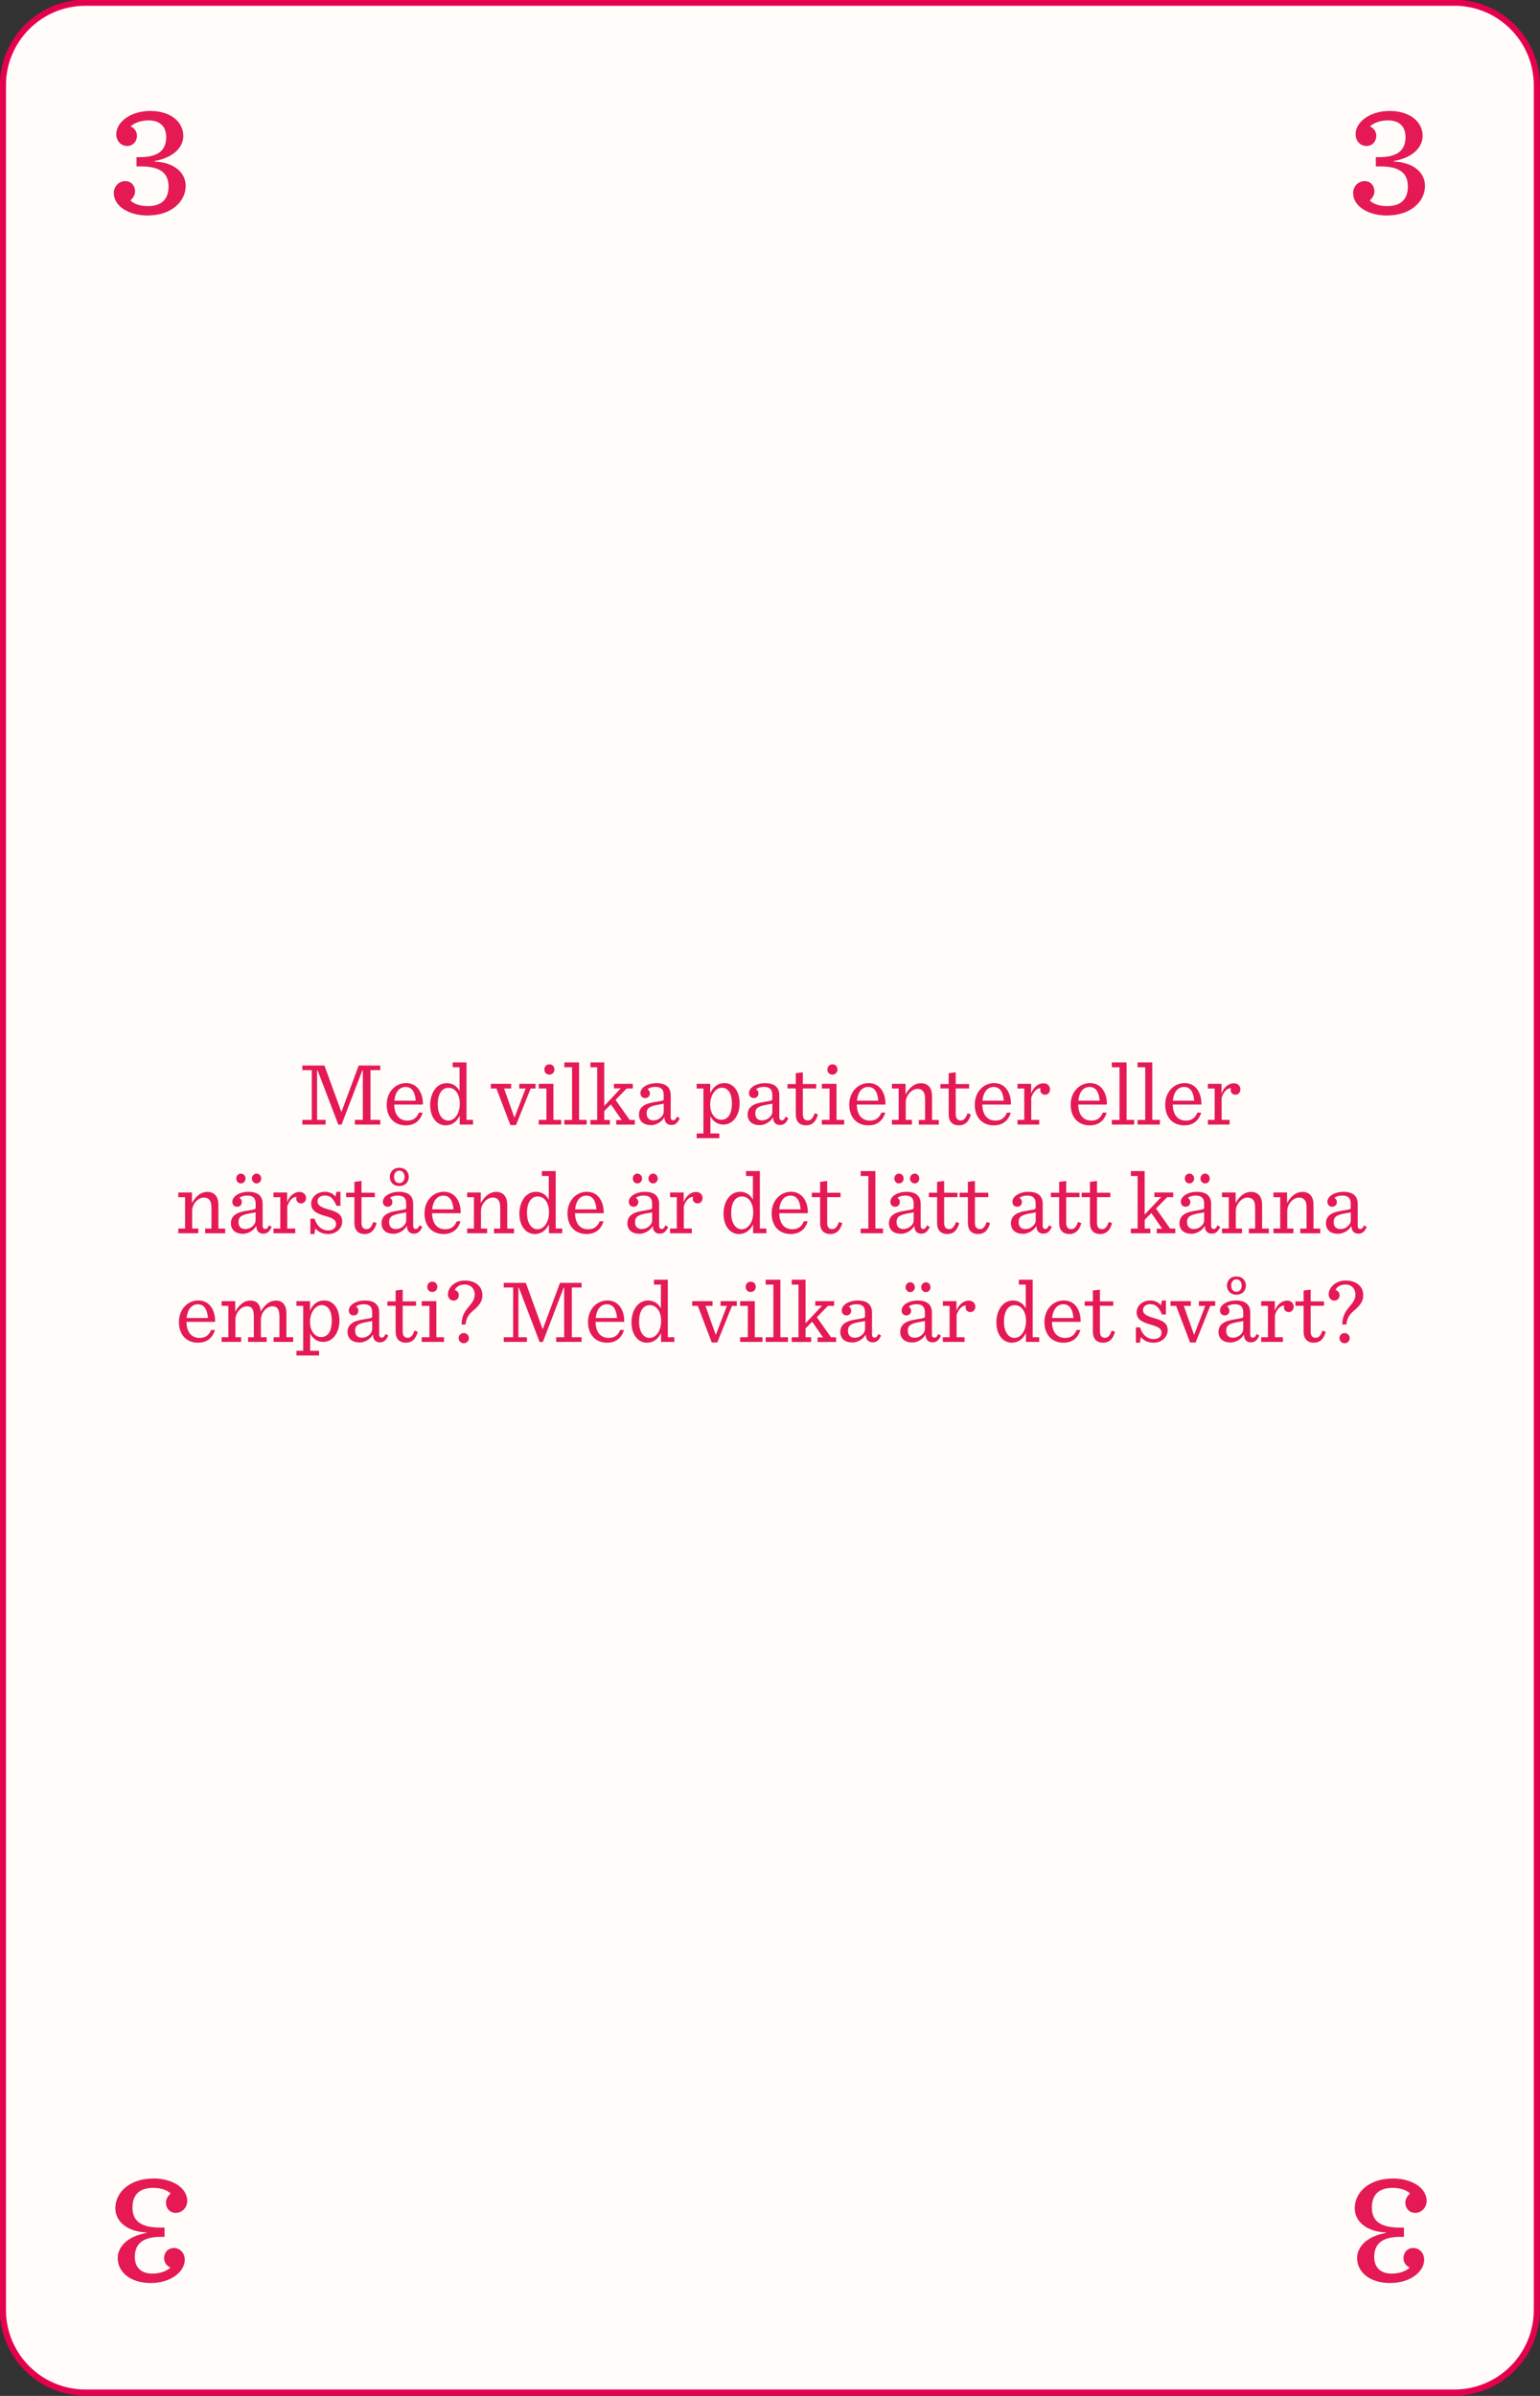<?xml version="1.0" encoding="UTF-8"?><svg id="Layer_1" xmlns="http://www.w3.org/2000/svg" viewBox="0 0 255.12 396.85"><rect x="0" y="0" width="255.12" height="396.85" fill="#333333" stroke="none"/><defs><style>.cls-1{fill:#fffcfa;}.cls-2{fill:#e51a54;}.cls-3{fill:#e5004e;}</style></defs><path class="cls-1" d="M14.16,396.3c-7.54,0-13.67-6.13-13.67-13.67V14.13C.48,6.59,6.61.46,14.15.46h226.77c7.54,0,13.67,6.13,13.67,13.67v368.5c0,7.54-6.13,13.67-13.67,13.67H14.16Z"/><path class="cls-3" d="M240.92-.05V.95c7.26,0,13.17,5.91,13.17,13.17v368.5c0,7.26-5.9,13.17-13.17,13.17H14.16c-7.26,0-13.17-5.9-13.17-13.17V14.13C.98,6.87,6.89.96,14.15.96h226.77V-.05M240.92-.05s0,0,0,0H14.15C6.32-.04-.02,6.31-.02,14.13v368.5c0,7.83,6.35,14.17,14.18,14.17,0,0,0,0,0,0h226.77c7.83,0,14.17-6.35,14.17-14.18V14.13c0-7.83-6.35-14.17-14.18-14.17h0Z"/><path class="cls-2" d="M222.75,222.49c.48,0,.85-.38.85-.84s-.38-.85-.85-.85-.85.37-.85.85.37.84.85.84M222.38,219.39h.66c.1-.9.39-1.55,1.14-2.19,1.2-1,1.66-1.68,1.66-2.69,0-1.28-.99-2.41-2.93-2.41-1.59,0-2.8,1.12-2.8,2.31,0,.57.4,1.02.94,1.02s.87-.42.87-.9c0-.42-.29-.76-.68-.87.23-.51.86-.9,1.65-.9,1.01,0,1.65.72,1.65,1.65s-.5,1.43-1.23,2.33c-.66.81-.93,1.62-.94,2.66M215.96,213.76v1.8h-1.36v.73h1.36v4.28c0,1.14.57,1.83,1.71,1.83.88,0,1.59-.48,1.96-1.8l-.54-.21c-.29.81-.62,1.2-1.12,1.2-.59,0-.84-.38-.84-1.05v-4.25h2.21v-.73h-2.21v-1.95l-1.17.15ZM208.92,222.27h3.61v-.78h-1.32v-3.65c.19-.71.8-1.65,1.55-1.58-.04.09-.06.2-.06.29,0,.48.36.78.81.78s.81-.39.81-.87c0-.57-.4-1.03-1.09-1.03-.78,0-1.61.54-2.04,1.68v-1.59h-2.26v.78h1.12v5.19h-1.12v.78ZM204.83,213.96c-.56,0-.87-.44-.87-1.02s.32-1.04.87-1.04.87.45.87,1.04-.32,1.02-.87,1.02M204.83,214.45c1.04,0,1.57-.73,1.57-1.51s-.54-1.51-1.57-1.51-1.57.72-1.57,1.51.54,1.51,1.57,1.51M204.3,221.58c-.78,0-1.17-.42-1.17-1.17,0-.9.56-1.21,2.09-1.46.36-.06.6-.1.74-.15v1.33c0,.78-.86,1.44-1.65,1.44M203.79,222.37c.92,0,1.8-.51,2.25-1.27h.04c.01.88.52,1.24,1.14,1.24.68,0,1.05-.36,1.4-1.12l-.45-.26c-.16.39-.34.6-.6.6-.3,0-.45-.14-.45-.6v-3.53c0-1.36-.82-2.02-2.37-2.02-1.4,0-2.65.69-2.65,1.66,0,.47.32.81.79.81s.78-.33.78-.77c0-.32-.15-.56-.4-.69.32-.26.76-.39,1.29-.39.9,0,1.4.36,1.4,1.35v.66c0,.25-.15.28-1.07.43-1.32.21-2.04.4-2.57.93-.31.33-.46.76-.46,1.2,0,1.05.7,1.75,1.93,1.75M197.14,222.36h.93l2.43-6.06h.81v-.78h-2.7v.78h1.05l-1.82,4.77h-.04l-1.69-4.77h1.17v-.78h-3.37v.78h.93l2.31,6.06ZM188.18,222.4h.66l.16-.94c.45.57,1.17.94,2.1.94,1.46,0,2.34-1.03,2.34-2.05,0-1.12-.67-1.59-2.32-2.04-1.23-.35-1.77-.69-1.77-1.32s.57-.97,1.2-.97c1.01,0,1.47.6,1.94,1.7h.66v-2.31h-.66l-.17.81c-.35-.52-.99-.81-1.76-.81-1.35,0-2.26.91-2.26,1.95s.64,1.58,2.29,2.04c1.35.38,1.83.68,1.83,1.35,0,.63-.48,1.05-1.32,1.05-1.06,0-1.88-.75-2.24-1.94h-.69v2.55ZM181.05,213.76v1.8h-1.36v.73h1.36v4.28c0,1.14.57,1.83,1.71,1.83.88,0,1.59-.48,1.96-1.8l-.54-.21c-.29.81-.62,1.2-1.12,1.2-.59,0-.84-.38-.84-1.05v-4.25h2.21v-.73h-2.21v-1.95l-1.17.15ZM176.16,216.04c1.04,0,1.56.86,1.67,2.27h-3.53c.15-1.5.87-2.27,1.86-2.27M179.02,218.95c.04-1.78-.82-3.55-2.79-3.55-1.8,0-3.21,1.51-3.21,3.57s1.2,3.43,3.16,3.43c1.4,0,2.4-.72,2.8-2.11h-.63c-.4,1.01-1.09,1.32-1.92,1.32-1.27,0-2.13-.9-2.16-2.66h4.74ZM168.06,221.61c-.98,0-1.74-.98-1.74-2.7s.69-2.73,1.79-2.73,1.86,1.05,1.86,2.61c0,1.71-.87,2.82-1.91,2.82M167.69,222.39c.92,0,1.74-.52,2.27-1.59v1.47h2.2v-.78h-1.08v-9.52h-2.29v.81h1.14v3.93c-.42-.81-1.17-1.3-2.1-1.3-.72,0-1.29.27-1.74.72-.64.65-1.03,1.73-1.03,2.87s.31,2.1.97,2.75c.4.4.97.66,1.66.66M156.18,222.27h3.61v-.78h-1.32v-3.65c.19-.71.8-1.65,1.55-1.58-.04.09-.06.2-.06.29,0,.48.36.78.81.78s.81-.39.81-.87c0-.57-.4-1.03-1.09-1.03-.78,0-1.61.54-2.04,1.68v-1.59h-2.26v.78h1.12v5.19h-1.12v.78ZM150.78,214.02c.43,0,.78-.36.78-.81s-.35-.82-.78-.82-.76.37-.76.82.33.81.76.81M153.39,214.02c.43,0,.76-.36.76-.81s-.33-.82-.76-.82-.78.37-.78.82.34.81.78.81M151.56,221.58c-.78,0-1.17-.42-1.17-1.17,0-.9.56-1.21,2.09-1.46.36-.06.6-.1.74-.15v1.33c0,.78-.86,1.44-1.65,1.44M151.05,222.37c.92,0,1.8-.51,2.25-1.27h.04c.01.88.52,1.24,1.14,1.24.68,0,1.05-.36,1.4-1.12l-.45-.26c-.17.39-.35.6-.6.6-.3,0-.45-.14-.45-.6v-3.53c0-1.36-.82-2.02-2.37-2.02-1.4,0-2.65.69-2.65,1.66,0,.47.31.81.79.81s.78-.33.78-.77c0-.32-.15-.56-.4-.69.31-.26.76-.39,1.29-.39.9,0,1.4.36,1.4,1.35v.66c0,.25-.15.28-1.07.43-1.32.21-2.04.4-2.56.93-.32.33-.46.76-.46,1.2,0,1.05.7,1.75,1.93,1.75M141.65,221.58c-.78,0-1.17-.42-1.17-1.17,0-.9.55-1.21,2.09-1.46.36-.06.6-.1.74-.15v1.33c0,.78-.86,1.44-1.65,1.44M141.14,222.37c.91,0,1.8-.51,2.25-1.27h.04c.01.88.52,1.24,1.14,1.24.67,0,1.05-.36,1.39-1.12l-.45-.26c-.16.39-.35.6-.6.6-.3,0-.45-.14-.45-.6v-3.53c0-1.36-.82-2.02-2.37-2.02-1.4,0-2.65.69-2.65,1.66,0,.47.32.81.79.81s.78-.33.78-.77c0-.32-.15-.56-.4-.69.31-.26.76-.39,1.29-.39.9,0,1.4.36,1.4,1.35v.66c0,.25-.15.28-1.07.43-1.32.21-2.04.4-2.57.93-.31.33-.46.76-.46,1.2,0,1.05.7,1.75,1.93,1.75M137.16,216.3h1.02v-.78h-3.12v.76h1.12l-2.73,2.9v-7.21h-2.29v.81h1.12v8.72h-1.12v.78h3.22v-.78h-.93v-1.47l1.1-1.11,1.79,2.6h-.9v.76h3.07v-.78h-.85l-2.34-3.32,1.84-1.88ZM126.84,222.27h3.7v-.78h-1.26v-9.52h-2.44v.81h1.28v8.72h-1.28v.78ZM122.61,222.27h3.7v-.78h-1.27v-5.97h-2.43v.78h1.28v5.19h-1.28v.78ZM124.38,213.99c.47,0,.82-.35.82-.85s-.36-.85-.82-.85c-.51,0-.85.37-.85.87,0,.52.36.84.85.84M117.9,222.36h.93l2.43-6.06h.81v-.78h-2.7v.78h1.05l-1.82,4.77h-.04l-1.69-4.77h1.17v-.78h-3.37v.78h.93l2.31,6.06ZM107.61,221.61c-.98,0-1.74-.98-1.74-2.7s.69-2.73,1.79-2.73,1.86,1.05,1.86,2.61c0,1.71-.87,2.82-1.91,2.82M107.24,222.39c.92,0,1.74-.52,2.27-1.59v1.47h2.2v-.78h-1.08v-9.52h-2.29v.81h1.14v3.93c-.42-.81-1.17-1.3-2.1-1.3-.72,0-1.29.27-1.74.72-.64.65-1.03,1.73-1.03,2.87s.31,2.1.97,2.75c.4.4.97.66,1.67.66M100.55,216.04c1.04,0,1.56.86,1.67,2.27h-3.53c.15-1.5.87-2.27,1.86-2.27M103.41,218.95c.05-1.78-.82-3.55-2.79-3.55-1.8,0-3.21,1.51-3.21,3.57s1.2,3.43,3.16,3.43c1.4,0,2.4-.72,2.8-2.11h-.63c-.4,1.01-1.09,1.32-1.92,1.32-1.28,0-2.13-.9-2.16-2.66h4.74ZM83.45,222.27h3.84v-.78h-1.41v-8.18h.09l3.42,8.97h.54l3.44-8.97h.09v8.18h-1.32v.78h4.21v-.78h-1.62v-8.24h1.62v-.76h-3.58l-2.84,7.64h-.04l-2.78-7.64h-3.66v.76h1.56v8.24h-1.56v.78ZM76.83,222.49c.48,0,.85-.38.85-.84s-.37-.85-.85-.85-.85.37-.85.85.38.84.85.84M76.46,219.39h.66c.11-.9.39-1.55,1.14-2.19,1.2-1,1.66-1.68,1.66-2.69,0-1.28-.99-2.41-2.92-2.41-1.59,0-2.8,1.12-2.8,2.31,0,.57.4,1.02.94,1.02s.87-.42.87-.9c0-.42-.28-.76-.67-.87.22-.51.85-.9,1.65-.9,1,0,1.65.72,1.65,1.65s-.5,1.43-1.23,2.33c-.66.81-.93,1.62-.94,2.66M69.86,222.27h3.7v-.78h-1.27v-5.97h-2.43v.78h1.28v5.19h-1.28v.78ZM71.63,213.99c.47,0,.82-.35.82-.85s-.36-.85-.82-.85c-.51,0-.85.37-.85.87,0,.52.36.84.85.84M65.54,213.76v1.8h-1.37v.73h1.37v4.28c0,1.14.57,1.83,1.71,1.83.89,0,1.59-.48,1.96-1.8l-.54-.21c-.28.81-.61,1.2-1.12,1.2-.58,0-.84-.38-.84-1.05v-4.25h2.21v-.73h-2.21v-1.95l-1.17.15ZM60,221.58c-.78,0-1.17-.42-1.17-1.17,0-.9.56-1.21,2.09-1.46.36-.06.6-.1.74-.15v1.33c0,.78-.85,1.44-1.65,1.44M59.49,222.37c.92,0,1.8-.51,2.25-1.27h.05c.01.88.52,1.24,1.14,1.24.67,0,1.05-.36,1.39-1.12l-.45-.26c-.17.39-.35.6-.6.6-.3,0-.45-.14-.45-.6v-3.53c0-1.36-.82-2.02-2.37-2.02-1.4,0-2.66.69-2.66,1.66,0,.47.32.81.8.81s.78-.33.78-.77c0-.32-.15-.56-.4-.69.31-.26.76-.39,1.29-.39.9,0,1.4.36,1.4,1.35v.66c0,.25-.15.28-1.06.43-1.32.21-2.04.4-2.56.93-.32.33-.47.76-.47,1.2,0,1.05.7,1.75,1.93,1.75M49.11,224.52h3.75v-.78h-1.47v-2.85c.39.76,1.11,1.38,2.13,1.38.69,0,1.26-.27,1.71-.72.63-.63,1-1.65,1-2.78s-.3-2.09-.91-2.7c-.45-.45-.96-.67-1.65-.67-.93,0-1.79.51-2.31,1.69v-1.57h-2.25v.78h1.12v7.44h-1.12v.78ZM53.22,221.47c-1.13,0-1.86-1.07-1.86-2.52,0-1.59.92-2.78,1.92-2.78.9,0,1.68.72,1.68,2.57s-.71,2.73-1.74,2.73M43.19,217.2c-.09-1.21-.7-1.78-1.74-1.78-.83,0-1.68.46-2.48,1.84v-1.74h-2.26v.78h1.12v5.19h-1.12v.78h3.24v-.78h-.95v-2.94c0-1.08.92-2.18,1.88-2.18.34,0,.6.07.81.27.28.3.36.78.36,1.43v3.42h-.95v.78h3.08v-.78h-.96v-2.94c0-1.08.93-2.18,1.88-2.18.34,0,.61.07.81.27.28.3.38.78.38,1.43v3.42h-.96v.78h3.24v-.78h-1.12v-3.93c0-1.4-.63-2.14-1.75-2.14-.84,0-1.68.45-2.49,1.78M32.78,216.04c1.04,0,1.56.86,1.67,2.27h-3.53c.15-1.5.87-2.27,1.86-2.27M35.64,218.95c.04-1.78-.82-3.55-2.79-3.55-1.8,0-3.21,1.51-3.21,3.57s1.2,3.43,3.16,3.43c1.4,0,2.4-.72,2.8-2.11h-.63c-.4,1.01-1.09,1.32-1.92,1.32-1.28,0-2.13-.9-2.16-2.66h4.74Z"/><path class="cls-2" d="M222.11,203.58c-.78,0-1.17-.42-1.17-1.17,0-.9.55-1.21,2.09-1.46.36-.06.6-.1.74-.15v1.33c0,.78-.86,1.44-1.65,1.44M221.6,204.37c.91,0,1.8-.51,2.25-1.27h.04c.01.88.52,1.24,1.14,1.24.67,0,1.05-.36,1.39-1.12l-.45-.26c-.16.39-.35.6-.6.6-.3,0-.45-.14-.45-.6v-3.53c0-1.37-.82-2.02-2.37-2.02-1.4,0-2.65.69-2.65,1.66,0,.47.32.81.79.81s.78-.33.78-.77c0-.32-.15-.56-.4-.69.31-.26.76-.39,1.29-.39.9,0,1.4.36,1.4,1.35v.66c0,.25-.15.29-1.07.43-1.32.21-2.04.4-2.57.93-.31.33-.46.76-.46,1.2,0,1.05.7,1.75,1.93,1.75M210.96,204.27h3.31v-.78h-1.02v-2.94c0-1.1.96-2.19,1.95-2.19.35,0,.65.09.86.32.29.28.39.76.39,1.4v3.42h-1.04v.78h3.31v-.78h-1.12v-3.95c0-1.38-.69-2.13-1.83-2.13-.87,0-1.76.46-2.55,1.84v-1.74h-2.26v.78h1.12v5.19h-1.12v.78ZM202.44,204.27h3.31v-.78h-1.02v-2.94c0-1.1.96-2.19,1.95-2.19.35,0,.65.09.86.32.29.28.39.76.39,1.4v3.42h-1.04v.78h3.31v-.78h-1.12v-3.95c0-1.38-.69-2.13-1.83-2.13-.87,0-1.76.46-2.55,1.84v-1.74h-2.26v.78h1.12v5.19h-1.12v.78ZM197.04,196.02c.43,0,.78-.36.78-.81s-.34-.82-.78-.82-.76.37-.76.82.33.81.76.81M199.65,196.02c.44,0,.76-.36.76-.81s-.33-.82-.76-.82-.78.37-.78.82.35.81.78.81M197.82,203.58c-.78,0-1.17-.42-1.17-1.17,0-.9.56-1.21,2.09-1.46.36-.06.6-.1.74-.15v1.33c0,.78-.86,1.44-1.65,1.44M197.31,204.37c.92,0,1.8-.51,2.25-1.27h.04c.01.88.52,1.24,1.14,1.24.68,0,1.05-.36,1.4-1.12l-.45-.26c-.16.39-.35.6-.6.6-.3,0-.45-.14-.45-.6v-3.53c0-1.37-.82-2.02-2.37-2.02-1.4,0-2.65.69-2.65,1.66,0,.47.32.81.79.81s.78-.33.78-.77c0-.32-.15-.56-.4-.69.32-.26.76-.39,1.29-.39.9,0,1.4.36,1.4,1.35v.66c0,.25-.15.29-1.07.43-1.32.21-2.04.4-2.56.93-.32.33-.46.76-.46,1.2,0,1.05.7,1.75,1.93,1.75M193.34,198.3h1.02v-.78h-3.12v.76h1.12l-2.73,2.9v-7.21h-2.29v.81h1.12v8.72h-1.12v.78h3.23v-.78h-.93v-1.47l1.1-1.11,1.79,2.6h-.9v.76h3.07v-.78h-.85l-2.34-3.32,1.84-1.88ZM180.56,195.76v1.8h-1.37v.73h1.37v4.28c0,1.14.57,1.83,1.71,1.83.88,0,1.59-.48,1.96-1.8l-.54-.21c-.29.81-.62,1.2-1.12,1.2-.59,0-.84-.38-.84-1.05v-4.25h2.21v-.73h-2.21v-1.95l-1.17.15ZM175.46,195.76v1.8h-1.37v.73h1.37v4.28c0,1.14.57,1.83,1.71,1.83.88,0,1.59-.48,1.96-1.8l-.54-.21c-.28.81-.61,1.2-1.12,1.2-.58,0-.84-.38-.84-1.05v-4.25h2.21v-.73h-2.21v-1.95l-1.17.15ZM169.92,203.58c-.78,0-1.17-.42-1.17-1.17,0-.9.56-1.21,2.09-1.46.36-.06.6-.1.74-.15v1.33c0,.78-.86,1.44-1.65,1.44M169.41,204.37c.92,0,1.8-.51,2.25-1.27h.04c.01.88.52,1.24,1.14,1.24.68,0,1.05-.36,1.4-1.12l-.45-.26c-.17.39-.35.6-.6.6-.3,0-.45-.14-.45-.6v-3.53c0-1.37-.82-2.02-2.37-2.02-1.4,0-2.65.69-2.65,1.66,0,.47.31.81.79.81s.78-.33.78-.77c0-.32-.15-.56-.41-.69.32-.26.76-.39,1.29-.39.9,0,1.4.36,1.4,1.35v.66c0,.25-.15.29-1.07.43-1.32.21-2.04.4-2.57.93-.31.33-.46.76-.46,1.2,0,1.05.7,1.75,1.93,1.75M160.34,195.76v1.8h-1.37v.73h1.37v4.28c0,1.14.57,1.83,1.71,1.83.89,0,1.59-.48,1.96-1.8l-.54-.21c-.29.81-.62,1.2-1.12,1.2-.59,0-.84-.38-.84-1.05v-4.25h2.21v-.73h-2.21v-1.95l-1.17.15ZM155.24,195.76v1.8h-1.36v.73h1.36v4.28c0,1.14.57,1.83,1.71,1.83.88,0,1.59-.48,1.96-1.8l-.54-.21c-.28.81-.61,1.2-1.12,1.2-.59,0-.84-.38-.84-1.05v-4.25h2.21v-.73h-2.21v-1.95l-1.17.15ZM148.92,196.02c.43,0,.78-.36.78-.81s-.34-.82-.78-.82-.76.37-.76.82.33.81.76.81M151.53,196.02c.43,0,.76-.36.76-.81s-.33-.82-.76-.82-.78.37-.78.82.35.81.78.81M149.7,203.58c-.78,0-1.17-.42-1.17-1.17,0-.9.56-1.21,2.09-1.46.36-.06.6-.1.74-.15v1.33c0,.78-.85,1.44-1.65,1.44M149.19,204.37c.91,0,1.8-.51,2.25-1.27h.04c.01.88.52,1.24,1.14,1.24.68,0,1.05-.36,1.4-1.12l-.45-.26c-.17.39-.35.6-.6.6-.3,0-.45-.14-.45-.6v-3.53c0-1.37-.82-2.02-2.37-2.02-1.39,0-2.65.69-2.65,1.66,0,.47.32.81.79.81s.78-.33.78-.77c0-.32-.15-.56-.4-.69.31-.26.76-.39,1.29-.39.9,0,1.4.36,1.4,1.35v.66c0,.25-.15.29-1.07.43-1.32.21-2.04.4-2.57.93-.31.33-.46.76-.46,1.2,0,1.05.7,1.75,1.93,1.75M142.58,204.27h3.7v-.78h-1.26v-9.52h-2.44v.81h1.27v8.72h-1.27v.78ZM135.86,195.76v1.8h-1.37v.73h1.37v4.28c0,1.14.57,1.83,1.71,1.83.88,0,1.59-.48,1.96-1.8l-.54-.21c-.29.81-.62,1.2-1.12,1.2-.59,0-.84-.38-.84-1.05v-4.25h2.21v-.73h-2.21v-1.95l-1.17.15ZM130.97,198.04c1.03,0,1.56.86,1.66,2.27h-3.53c.15-1.5.87-2.27,1.86-2.27M133.83,200.95c.04-1.78-.82-3.55-2.79-3.55-1.8,0-3.21,1.51-3.21,3.57s1.2,3.43,3.17,3.43c1.39,0,2.4-.72,2.8-2.11h-.63c-.41,1.01-1.1,1.32-1.92,1.32-1.28,0-2.13-.9-2.16-2.66h4.74ZM122.87,203.61c-.98,0-1.74-.98-1.74-2.7s.69-2.73,1.79-2.73,1.86,1.05,1.86,2.61c0,1.71-.87,2.82-1.91,2.82M122.49,204.39c.92,0,1.74-.52,2.27-1.59v1.47h2.2v-.78h-1.08v-9.52h-2.29v.81h1.14v3.93c-.42-.81-1.17-1.3-2.1-1.3-.72,0-1.29.27-1.74.72-.64.65-1.03,1.73-1.03,2.87s.31,2.1.97,2.75c.4.4.97.66,1.67.66M110.99,204.27h3.61v-.78h-1.32v-3.65c.19-.71.8-1.65,1.55-1.58-.04.09-.06.2-.06.29,0,.48.36.78.81.78s.81-.39.81-.87c0-.57-.4-1.03-1.09-1.03-.78,0-1.61.54-2.04,1.68v-1.59h-2.26v.78h1.12v5.19h-1.12v.78ZM105.59,196.02c.43,0,.78-.36.78-.81s-.35-.82-.78-.82-.76.37-.76.82.33.81.76.81M108.2,196.02c.43,0,.76-.36.76-.81s-.33-.82-.76-.82-.78.37-.78.82.35.81.78.81M106.37,203.58c-.78,0-1.17-.42-1.17-1.17,0-.9.56-1.21,2.09-1.46.36-.06.6-.1.74-.15v1.33c0,.78-.86,1.44-1.65,1.44M105.86,204.37c.92,0,1.8-.51,2.25-1.27h.04c.01.88.52,1.24,1.14,1.24.68,0,1.05-.36,1.4-1.12l-.45-.26c-.17.39-.35.6-.6.6-.3,0-.45-.14-.45-.6v-3.53c0-1.37-.82-2.02-2.37-2.02-1.4,0-2.65.69-2.65,1.66,0,.47.32.81.79.81s.78-.33.78-.77c0-.32-.15-.56-.4-.69.31-.26.76-.39,1.29-.39.9,0,1.4.36,1.4,1.35v.66c0,.25-.15.29-1.07.43-1.32.21-2.04.4-2.57.93-.31.33-.46.76-.46,1.2,0,1.05.7,1.75,1.93,1.75M97.14,198.04c1.04,0,1.56.86,1.67,2.27h-3.53c.15-1.5.87-2.27,1.86-2.27M100.01,200.95c.04-1.78-.82-3.55-2.79-3.55-1.8,0-3.21,1.51-3.21,3.57s1.2,3.43,3.16,3.43c1.4,0,2.4-.72,2.8-2.11h-.63c-.4,1.01-1.09,1.32-1.92,1.32-1.28,0-2.13-.9-2.16-2.66h4.74ZM89.04,203.61c-.97,0-1.74-.98-1.74-2.7s.69-2.73,1.79-2.73,1.86,1.05,1.86,2.61c0,1.71-.87,2.82-1.91,2.82M88.67,204.39c.92,0,1.74-.52,2.27-1.59v1.47h2.2v-.78h-1.08v-9.52h-2.29v.81h1.14v3.93c-.42-.81-1.17-1.3-2.1-1.3-.72,0-1.29.27-1.74.72-.64.65-1.03,1.73-1.03,2.87s.32,2.1.97,2.75c.4.4.97.66,1.67.66M77.39,204.27h3.31v-.78h-1.02v-2.94c0-1.1.96-2.19,1.95-2.19.34,0,.64.09.85.32.29.28.39.76.39,1.4v3.42h-1.03v.78h3.31v-.78h-1.12v-3.95c0-1.38-.69-2.13-1.83-2.13-.87,0-1.76.46-2.55,1.84v-1.74h-2.26v.78h1.12v5.19h-1.12v.78ZM73.46,198.04c1.03,0,1.56.86,1.67,2.27h-3.53c.15-1.5.87-2.27,1.86-2.27M76.32,200.95c.04-1.78-.82-3.55-2.79-3.55-1.8,0-3.21,1.51-3.21,3.57s1.2,3.43,3.17,3.43c1.4,0,2.4-.72,2.8-2.11h-.63c-.4,1.01-1.1,1.32-1.92,1.32-1.28,0-2.13-.9-2.16-2.66h4.74ZM66.15,195.96c-.56,0-.87-.44-.87-1.02s.32-1.04.87-1.04.87.45.87,1.04-.32,1.02-.87,1.02M66.15,196.45c1.03,0,1.57-.73,1.57-1.51s-.54-1.51-1.57-1.51-1.57.72-1.57,1.51.54,1.51,1.57,1.51M65.63,203.58c-.78,0-1.17-.42-1.17-1.17,0-.9.56-1.21,2.09-1.46.36-.06.6-.1.74-.15v1.33c0,.78-.86,1.44-1.65,1.44M65.12,204.37c.92,0,1.8-.51,2.25-1.27h.05c.01.88.52,1.24,1.14,1.24.67,0,1.05-.36,1.39-1.12l-.45-.26c-.17.39-.35.6-.6.6-.3,0-.45-.14-.45-.6v-3.53c0-1.37-.82-2.02-2.37-2.02-1.4,0-2.65.69-2.65,1.66,0,.47.31.81.79.81s.78-.33.78-.77c0-.32-.15-.56-.4-.69.31-.26.76-.39,1.29-.39.9,0,1.4.36,1.4,1.35v.66c0,.25-.15.29-1.07.43-1.32.21-2.04.4-2.56.93-.32.33-.46.76-.46,1.2,0,1.05.7,1.75,1.93,1.75M58.71,195.76v1.8h-1.37v.73h1.37v4.28c0,1.14.57,1.83,1.71,1.83.88,0,1.59-.48,1.97-1.8l-.54-.21c-.28.81-.61,1.2-1.12,1.2-.58,0-.84-.38-.84-1.05v-4.25h2.21v-.73h-2.21v-1.95l-1.17.15ZM51.42,204.4h.66l.17-.94c.45.57,1.17.94,2.1.94,1.46,0,2.34-1.03,2.34-2.05,0-1.12-.67-1.59-2.32-2.04-1.23-.34-1.77-.69-1.77-1.32s.57-.97,1.2-.97c1.01,0,1.47.6,1.94,1.7h.66v-2.31h-.66l-.17.81c-.35-.52-.99-.81-1.76-.81-1.35,0-2.26.91-2.26,1.95s.64,1.58,2.29,2.04c1.35.38,1.83.68,1.83,1.35,0,.63-.48,1.05-1.32,1.05-1.07,0-1.88-.75-2.24-1.94h-.69v2.55ZM45.3,204.27h3.61v-.78h-1.32v-3.65c.19-.71.8-1.65,1.55-1.58-.05.09-.06.2-.06.29,0,.48.36.78.81.78s.81-.39.81-.87c0-.57-.4-1.03-1.09-1.03-.78,0-1.61.54-2.04,1.68v-1.59h-2.26v.78h1.12v5.19h-1.12v.78ZM39.9,196.02c.43,0,.78-.36.78-.81s-.34-.82-.78-.82-.76.37-.76.82.33.81.76.81M42.51,196.02c.43,0,.76-.36.76-.81s-.33-.82-.76-.82-.78.37-.78.82.34.81.78.81M40.68,203.58c-.78,0-1.17-.42-1.17-1.17,0-.9.56-1.21,2.09-1.46.36-.06.6-.1.74-.15v1.33c0,.78-.86,1.44-1.65,1.44M40.17,204.37c.92,0,1.8-.51,2.25-1.27h.05c.01.88.52,1.24,1.14,1.24.68,0,1.05-.36,1.4-1.12l-.45-.26c-.16.39-.34.6-.6.6-.3,0-.45-.14-.45-.6v-3.53c0-1.37-.82-2.02-2.37-2.02-1.4,0-2.65.69-2.65,1.66,0,.47.31.81.79.81s.78-.33.78-.77c0-.32-.15-.56-.4-.69.31-.26.76-.39,1.29-.39.9,0,1.4.36,1.4,1.35v.66c0,.25-.15.29-1.07.43-1.32.21-2.04.4-2.57.93-.31.33-.46.76-.46,1.2,0,1.05.7,1.75,1.93,1.75M29.54,204.27h3.31v-.78h-1.02v-2.94c0-1.1.96-2.19,1.95-2.19.34,0,.65.09.86.32.28.28.39.76.39,1.4v3.42h-1.04v.78h3.31v-.78h-1.12v-3.95c0-1.38-.69-2.13-1.83-2.13-.87,0-1.76.46-2.55,1.84v-1.74h-2.26v.78h1.12v5.19h-1.12v.78Z"/><path class="cls-2" d="M200.09,186.27h3.61v-.78h-1.32v-3.65c.19-.71.8-1.65,1.55-1.58-.04.09-.06.2-.06.29,0,.48.36.78.81.78s.81-.39.81-.87c0-.57-.4-1.03-1.09-1.03-.78,0-1.6.54-2.04,1.68v-1.59h-2.26v.78h1.12v5.19h-1.12v.78ZM196.16,180.04c1.04,0,1.56.86,1.67,2.27h-3.53c.15-1.5.87-2.27,1.86-2.27M199.03,182.95c.04-1.78-.82-3.55-2.79-3.55-1.8,0-3.21,1.51-3.21,3.57s1.2,3.43,3.16,3.43c1.4,0,2.4-.72,2.8-2.11h-.63c-.4,1.01-1.09,1.32-1.92,1.32-1.28,0-2.13-.9-2.16-2.66h4.74ZM188.45,186.27h3.7v-.78h-1.26v-9.52h-2.44v.81h1.27v8.72h-1.27v.78ZM184.19,186.27h3.7v-.78h-1.26v-9.52h-2.44v.81h1.27v8.72h-1.27v.78ZM180.5,180.04c1.04,0,1.56.86,1.67,2.27h-3.53c.15-1.5.87-2.27,1.86-2.27M183.37,182.95c.04-1.78-.82-3.55-2.79-3.55-1.8,0-3.21,1.51-3.21,3.57s1.2,3.43,3.16,3.43c1.4,0,2.4-.72,2.8-2.11h-.63c-.4,1.01-1.09,1.32-1.92,1.32-1.27,0-2.13-.9-2.16-2.66h4.74ZM168.55,186.27h3.61v-.78h-1.32v-3.65c.2-.71.8-1.65,1.55-1.58-.04.09-.06.2-.06.29,0,.48.36.78.81.78s.81-.39.81-.87c0-.57-.4-1.03-1.09-1.03-.78,0-1.61.54-2.04,1.68v-1.59h-2.26v.78h1.12v5.19h-1.12v.78ZM164.62,180.04c1.04,0,1.56.86,1.67,2.27h-3.53c.15-1.5.87-2.27,1.86-2.27M167.48,182.95c.04-1.78-.82-3.55-2.79-3.55-1.8,0-3.21,1.51-3.21,3.57s1.2,3.43,3.16,3.43c1.4,0,2.4-.72,2.8-2.11h-.63c-.4,1.01-1.09,1.32-1.92,1.32-1.28,0-2.13-.9-2.16-2.66h4.74ZM157.16,177.76v1.8h-1.37v.73h1.37v4.28c0,1.14.57,1.83,1.71,1.83.89,0,1.59-.48,1.96-1.8l-.54-.21c-.29.81-.62,1.2-1.12,1.2-.59,0-.84-.38-.84-1.05v-4.25h2.21v-.73h-2.21v-1.95l-1.17.15ZM147.76,186.27h3.31v-.78h-1.02v-2.94c0-1.1.96-2.19,1.95-2.19.35,0,.65.09.86.32.29.28.39.76.39,1.4v3.42h-1.04v.78h3.31v-.78h-1.12v-3.95c0-1.38-.69-2.13-1.83-2.13-.87,0-1.76.46-2.55,1.84v-1.74h-2.26v.78h1.12v5.19h-1.12v.78ZM143.83,180.04c1.04,0,1.56.86,1.67,2.27h-3.53c.15-1.5.87-2.27,1.86-2.27M146.69,182.95c.04-1.78-.82-3.55-2.79-3.55-1.8,0-3.21,1.51-3.21,3.57s1.2,3.43,3.16,3.43c1.4,0,2.4-.72,2.8-2.11h-.63c-.4,1.01-1.09,1.32-1.92,1.32-1.28,0-2.13-.9-2.16-2.66h4.74ZM136.15,186.27h3.7v-.78h-1.27v-5.97h-2.43v.78h1.27v5.19h-1.27v.78ZM137.92,177.99c.46,0,.82-.35.82-.85s-.36-.85-.82-.85c-.51,0-.85.37-.85.87,0,.52.36.84.85.84M131.83,177.76v1.8h-1.37v.73h1.37v4.28c0,1.14.57,1.83,1.71,1.83.89,0,1.59-.48,1.96-1.8l-.54-.21c-.29.81-.62,1.2-1.12,1.2-.59,0-.84-.38-.84-1.05v-4.25h2.21v-.73h-2.21v-1.95l-1.17.15ZM126.29,185.58c-.78,0-1.17-.42-1.17-1.17,0-.9.56-1.21,2.09-1.46.36-.06.6-.1.74-.15v1.33c0,.78-.86,1.44-1.65,1.44M125.78,186.37c.92,0,1.8-.51,2.25-1.27h.04c.01.88.53,1.24,1.14,1.24.67,0,1.05-.36,1.39-1.12l-.45-.26c-.16.39-.35.6-.6.6-.3,0-.45-.14-.45-.6v-3.53c0-1.37-.82-2.02-2.37-2.02-1.4,0-2.65.69-2.65,1.66,0,.47.31.81.79.81s.78-.33.78-.77c0-.32-.15-.56-.4-.69.31-.26.76-.39,1.29-.39.9,0,1.4.36,1.4,1.35v.66c0,.25-.15.29-1.07.43-1.32.21-2.04.4-2.56.93-.32.33-.46.76-.46,1.2,0,1.05.7,1.75,1.93,1.75M115.41,188.52h3.75v-.78h-1.47v-2.85c.39.76,1.11,1.38,2.13,1.38.69,0,1.26-.27,1.71-.72.63-.63,1-1.65,1-2.78s-.3-2.09-.91-2.7c-.45-.45-.96-.67-1.65-.67-.93,0-1.79.51-2.31,1.69v-1.57h-2.25v.78h1.12v7.44h-1.12v.78ZM119.51,185.47c-1.13,0-1.86-1.07-1.86-2.52,0-1.59.92-2.78,1.92-2.78.9,0,1.68.72,1.68,2.57s-.71,2.73-1.74,2.73M108.29,185.58c-.78,0-1.17-.42-1.17-1.17,0-.9.56-1.21,2.09-1.46.36-.06.6-.1.74-.15v1.33c0,.78-.86,1.44-1.65,1.44M107.78,186.37c.92,0,1.8-.51,2.25-1.27h.05c.01.88.52,1.24,1.14,1.24.67,0,1.05-.36,1.39-1.12l-.45-.26c-.17.39-.35.6-.6.6-.3,0-.45-.14-.45-.6v-3.53c0-1.37-.82-2.02-2.37-2.02-1.39,0-2.65.69-2.65,1.66,0,.47.32.81.79.81s.78-.33.78-.77c0-.32-.15-.56-.4-.69.31-.26.77-.39,1.29-.39.9,0,1.4.36,1.4,1.35v.66c0,.25-.15.29-1.07.43-1.32.21-2.04.4-2.57.93-.31.33-.46.76-.46,1.2,0,1.05.7,1.75,1.93,1.75M103.81,180.3h1.02v-.78h-3.12v.76h1.12l-2.73,2.9v-7.21h-2.29v.81h1.12v8.72h-1.12v.78h3.22v-.78h-.93v-1.47l1.1-1.11,1.79,2.6h-.9v.76h3.07v-.78h-.85l-2.34-3.32,1.84-1.88ZM93.49,186.27h3.7v-.78h-1.26v-9.52h-2.44v.81h1.28v8.72h-1.28v.78ZM89.26,186.27h3.7v-.78h-1.28v-5.97h-2.43v.78h1.27v5.19h-1.27v.78ZM91.03,177.99c.46,0,.82-.35.82-.85s-.36-.85-.82-.85c-.51,0-.85.37-.85.87,0,.52.36.84.85.84M84.55,186.36h.93l2.43-6.06h.81v-.78h-2.7v.78h1.05l-1.82,4.77h-.05l-1.69-4.77h1.17v-.78h-3.37v.78h.93l2.31,6.06ZM74.26,185.61c-.98,0-1.74-.98-1.74-2.7s.69-2.73,1.79-2.73,1.86,1.05,1.86,2.61c0,1.71-.87,2.82-1.91,2.82M73.89,186.39c.92,0,1.74-.52,2.27-1.59v1.47h2.2v-.78h-1.08v-9.52h-2.29v.81h1.14v3.93c-.42-.81-1.17-1.3-2.1-1.3-.72,0-1.29.27-1.74.72-.64.65-1.03,1.73-1.03,2.87s.31,2.1.97,2.75c.41.4.98.66,1.67.66M67.2,180.04c1.04,0,1.56.86,1.67,2.27h-3.53c.15-1.5.87-2.27,1.86-2.27M70.06,182.95c.04-1.78-.82-3.55-2.79-3.55-1.8,0-3.21,1.51-3.21,3.57s1.2,3.43,3.16,3.43c1.4,0,2.4-.72,2.8-2.11h-.63c-.4,1.01-1.09,1.32-1.92,1.32-1.28,0-2.13-.9-2.16-2.66h4.74ZM50.1,186.27h3.84v-.78h-1.41v-8.18h.09l3.42,8.97h.54l3.44-8.97h.09v8.18h-1.32v.78h4.21v-.78h-1.62v-8.24h1.62v-.76h-3.58l-2.84,7.64h-.05l-2.78-7.64h-3.66v.76h1.56v8.24h-1.56v.78Z"/><path class="cls-2" d="M24.47,35.69c3.85,0,6.29-2.24,6.29-4.91,0-2.16-1.85-3.87-5.15-4.03v-.08c3.35-.6,4.76-2.44,4.76-4.16,0-2.21-1.95-4.13-5.49-4.13-3.28,0-5.62,1.85-5.62,3.85,0,1.17.83,1.95,1.79,1.95,1.09,0,1.64-.86,1.64-1.69,0-.73-.47-1.3-1.04-1.56.55-.52,1.59-.99,2.99-.99,1.79,0,2.89.96,2.89,2.76s-.88,3.33-4.32,3.33h-.6v1.53h.73c3.54,0,4.58,1.38,4.58,3.33s-.99,3.25-3.43,3.25c-1.3,0-2.31-.36-2.89-.94.39-.34.78-.86.78-1.51,0-.88-.6-1.69-1.61-1.69-1.14,0-1.92.94-1.92,1.98,0,2.13,2.42,3.72,5.62,3.72"/><path class="cls-2" d="M230.72,360.84c-3.85,0-6.29,2.24-6.29,4.91,0,2.16,1.85,3.87,5.15,4.03v.08c-3.35.6-4.76,2.44-4.76,4.16,0,2.21,1.95,4.13,5.49,4.13,3.28,0,5.62-1.85,5.62-3.85,0-1.17-.83-1.95-1.79-1.95-1.09,0-1.64.86-1.64,1.69,0,.73.47,1.3,1.04,1.56-.55.52-1.59.99-2.99.99-1.79,0-2.89-.96-2.89-2.76s.88-3.33,4.32-3.33h.6v-1.53h-.73c-3.54,0-4.58-1.38-4.58-3.33s.99-3.25,3.43-3.25c1.3,0,2.31.36,2.89.94-.39.34-.78.86-.78,1.51,0,.88.6,1.69,1.61,1.69,1.14,0,1.92-.94,1.92-1.98,0-2.13-2.42-3.72-5.62-3.72"/><path class="cls-2" d="M229.78,35.69c3.85,0,6.29-2.24,6.29-4.91,0-2.16-1.85-3.87-5.15-4.03v-.08c3.35-.6,4.76-2.44,4.76-4.16,0-2.21-1.95-4.13-5.49-4.13-3.28,0-5.62,1.85-5.62,3.85,0,1.17.83,1.95,1.79,1.95,1.09,0,1.64-.86,1.64-1.69,0-.73-.47-1.3-1.04-1.56.55-.52,1.59-.99,2.99-.99,1.79,0,2.89.96,2.89,2.76s-.88,3.33-4.32,3.33h-.6v1.53h.73c3.54,0,4.58,1.38,4.58,3.33s-.99,3.25-3.43,3.25c-1.3,0-2.31-.36-2.89-.94.39-.34.78-.86.78-1.51,0-.88-.6-1.69-1.61-1.69-1.14,0-1.92.94-1.92,1.98,0,2.13,2.42,3.72,5.62,3.72"/><path class="cls-2" d="M25.4,360.84c-3.85,0-6.29,2.24-6.29,4.91,0,2.16,1.85,3.87,5.15,4.03v.08c-3.35.6-4.76,2.44-4.76,4.16,0,2.21,1.95,4.13,5.49,4.13,3.28,0,5.62-1.85,5.62-3.85,0-1.17-.83-1.95-1.79-1.95-1.09,0-1.64.86-1.64,1.69,0,.73.47,1.3,1.04,1.56-.55.52-1.59.99-2.99.99-1.79,0-2.89-.96-2.89-2.76s.88-3.33,4.32-3.33h.6v-1.53h-.73c-3.54,0-4.58-1.38-4.58-3.33s.99-3.25,3.43-3.25c1.3,0,2.31.36,2.89.94-.39.34-.78.86-.78,1.51,0,.88.6,1.69,1.61,1.69,1.14,0,1.92-.94,1.92-1.98,0-2.13-2.42-3.72-5.62-3.72"/></svg>